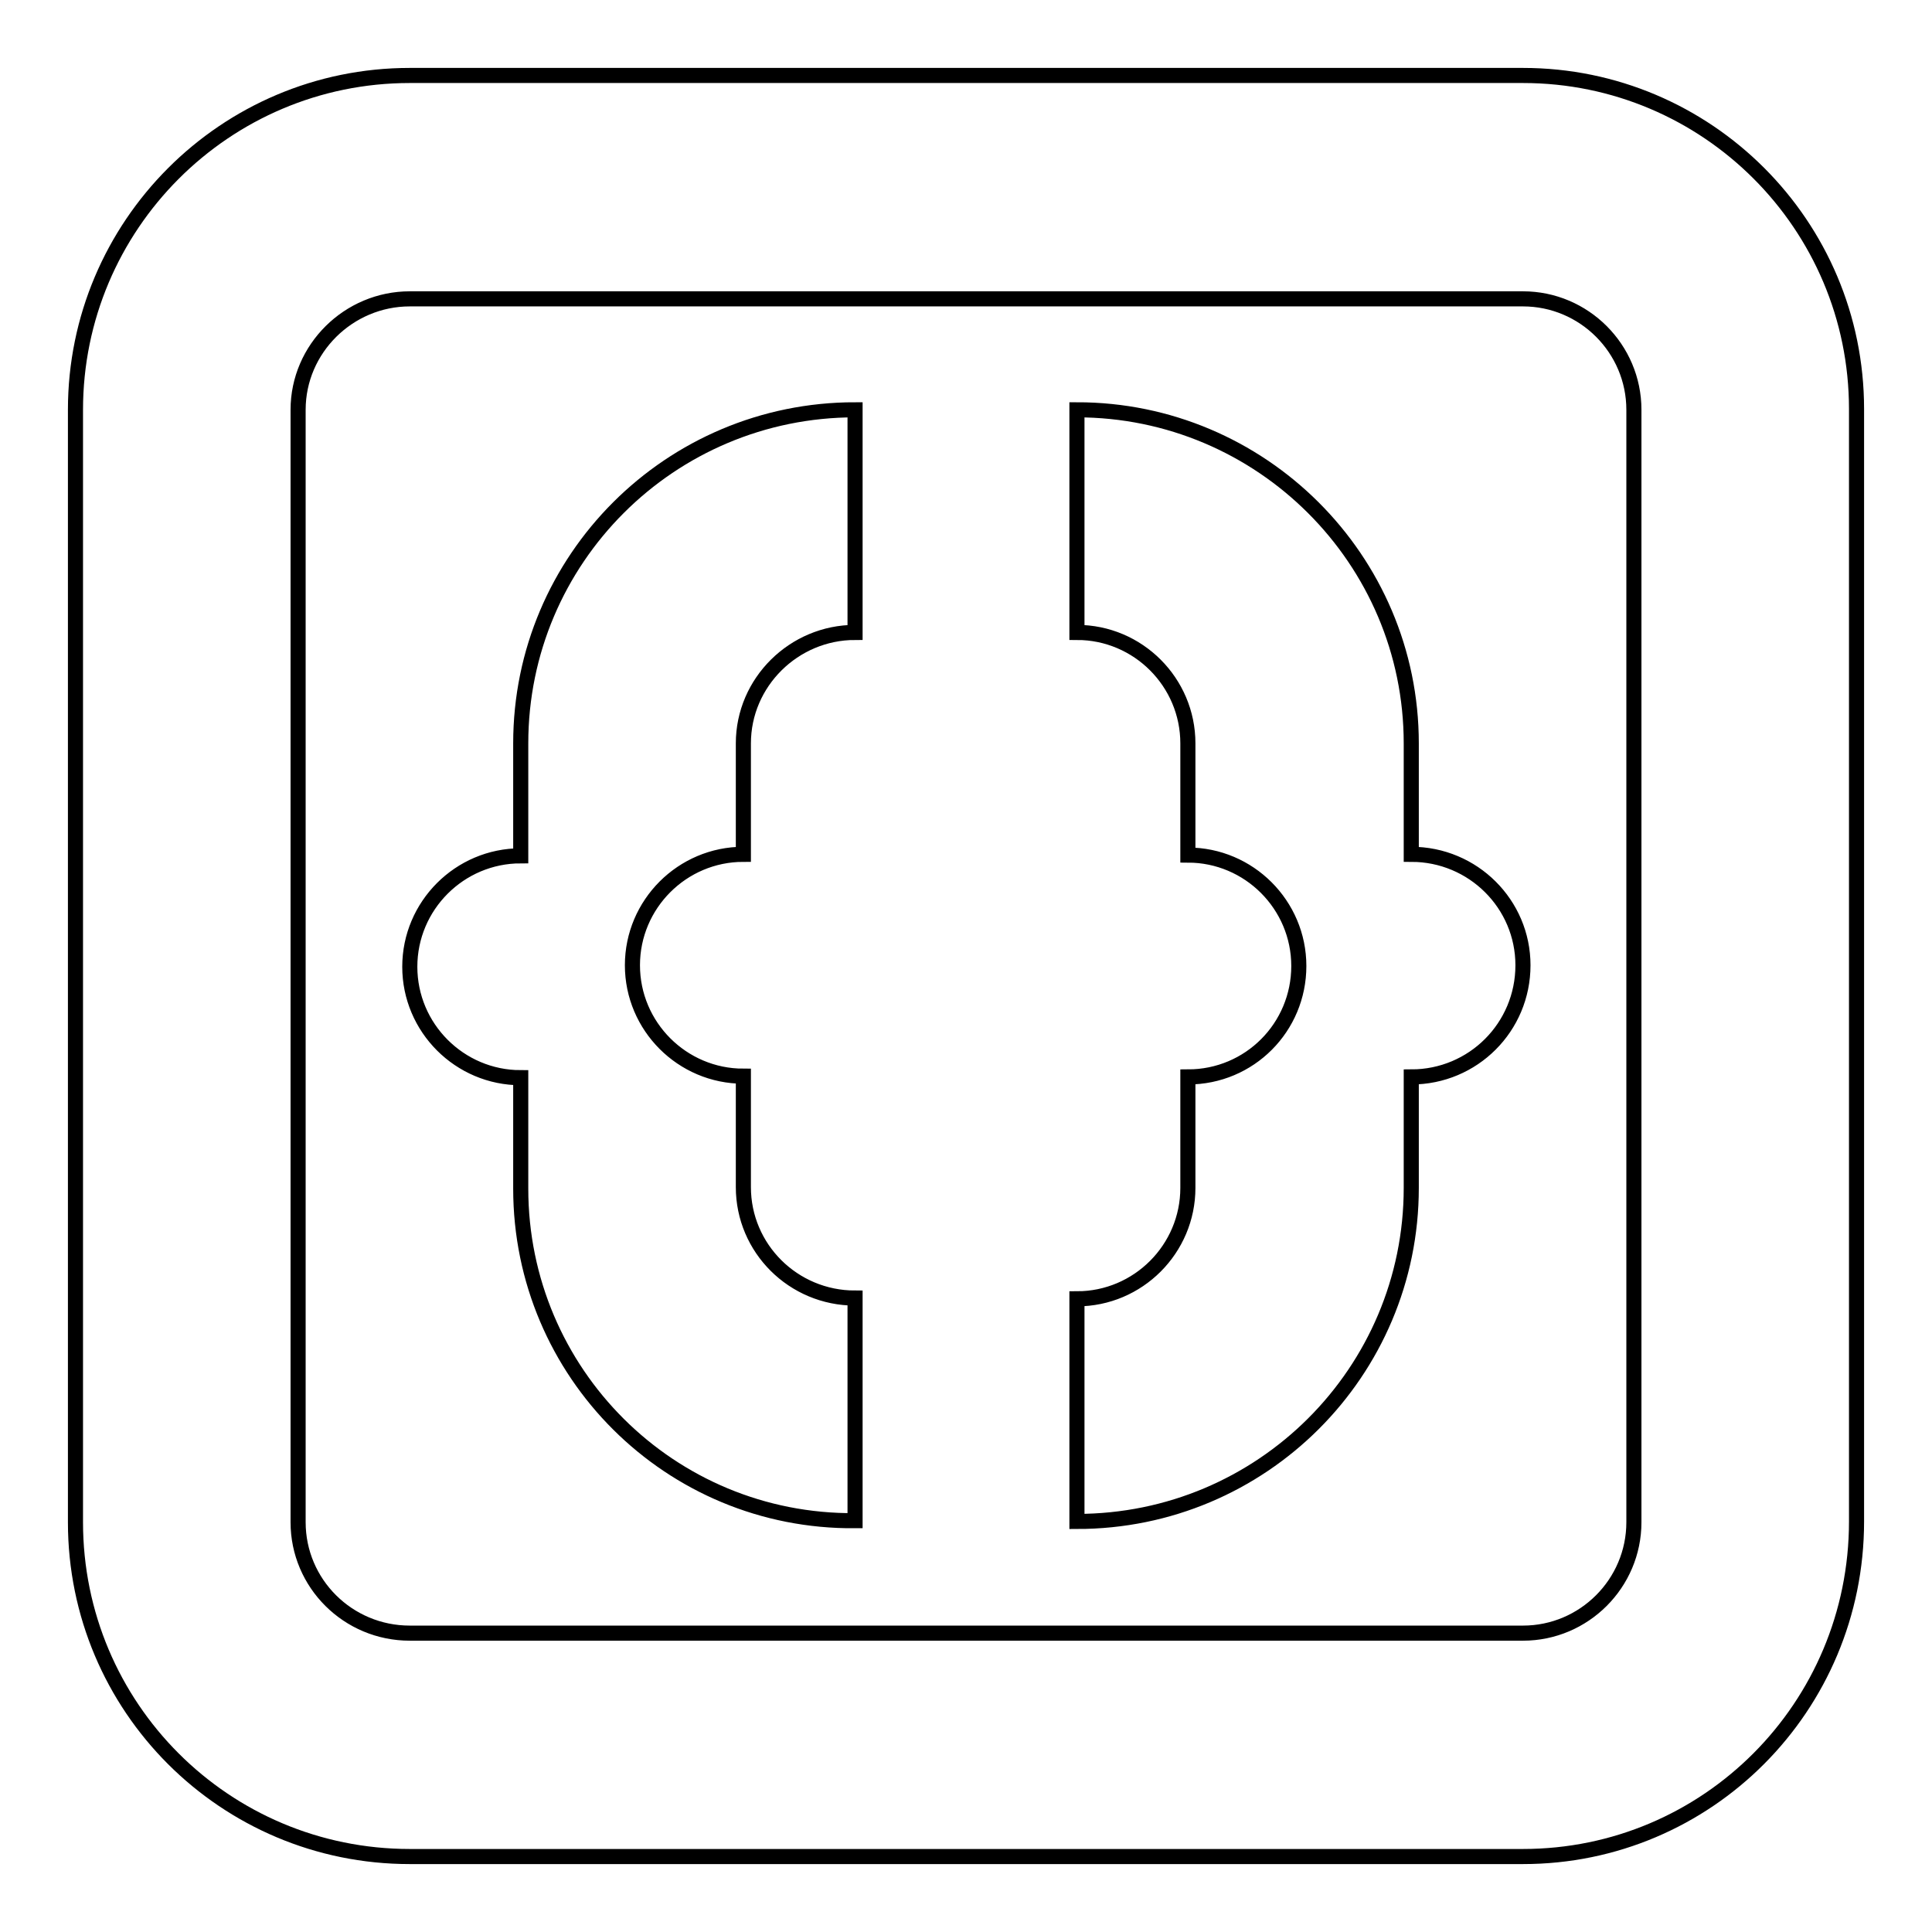 <?xml version="1.0" encoding="utf-8"?>
<!-- Svg Vector Icons : http://www.onlinewebfonts.com/icon -->
<!DOCTYPE svg PUBLIC "-//W3C//DTD SVG 1.1//EN" "http://www.w3.org/Graphics/SVG/1.1/DTD/svg11.dtd">
<svg version="1.1" xmlns="http://www.w3.org/2000/svg" xmlns:xlink="http://www.w3.org/1999/xlink" x="0px" y="0px" viewBox="0 0 256 256" enable-background="new 0 0 256 256" xml:space="preserve">
<g><g><path stroke-width="2" fill-opacity="0" stroke="#000000"  d="M201.8,246H54.3C29.8,246,10,226.2,10,201.7V54.3C10,29.9,29.8,10,54.3,10h147.5c24.4,0,44.2,19.8,44.2,44.2v147.4C246,226.2,226.2,246,201.8,246z M216.5,54.3c0-8.1-6.6-14.7-14.7-14.7H54.3c-8.1,0-14.8,6.6-14.8,14.7v147.4c0,8.1,6.6,14.7,14.8,14.7h147.5c8.1,0,14.7-6.6,14.7-14.7V54.3L216.5,54.3z M187,142.7v14.7c0,24.4-19.8,44.2-44.3,44.2v-29.5c8.1,0,14.7-6.6,14.7-14.7v-14.7c8.2,0,14.7-6.6,14.7-14.7c0-8.1-6.6-14.7-14.7-14.7V98.5c0-8.1-6.6-14.7-14.7-14.7V54.3c24.4,0,44.3,19.8,44.3,44.2v14.7c8.2,0,14.8,6.6,14.8,14.7C201.8,136.1,195.2,142.7,187,142.7z M69,157.5v-14.7c-8.1,0-14.7-6.6-14.7-14.7c0-8.1,6.6-14.7,14.7-14.7V98.5c0-24.4,19.8-44.2,44.3-44.2v29.5c-8.1,0-14.8,6.6-14.8,14.7v14.7c-8.1,0-14.7,6.6-14.7,14.7s6.6,14.7,14.7,14.7v14.7c0,8.1,6.6,14.7,14.8,14.7v29.5C88.8,201.7,69,181.9,69,157.5z"/></g></g>
</svg>